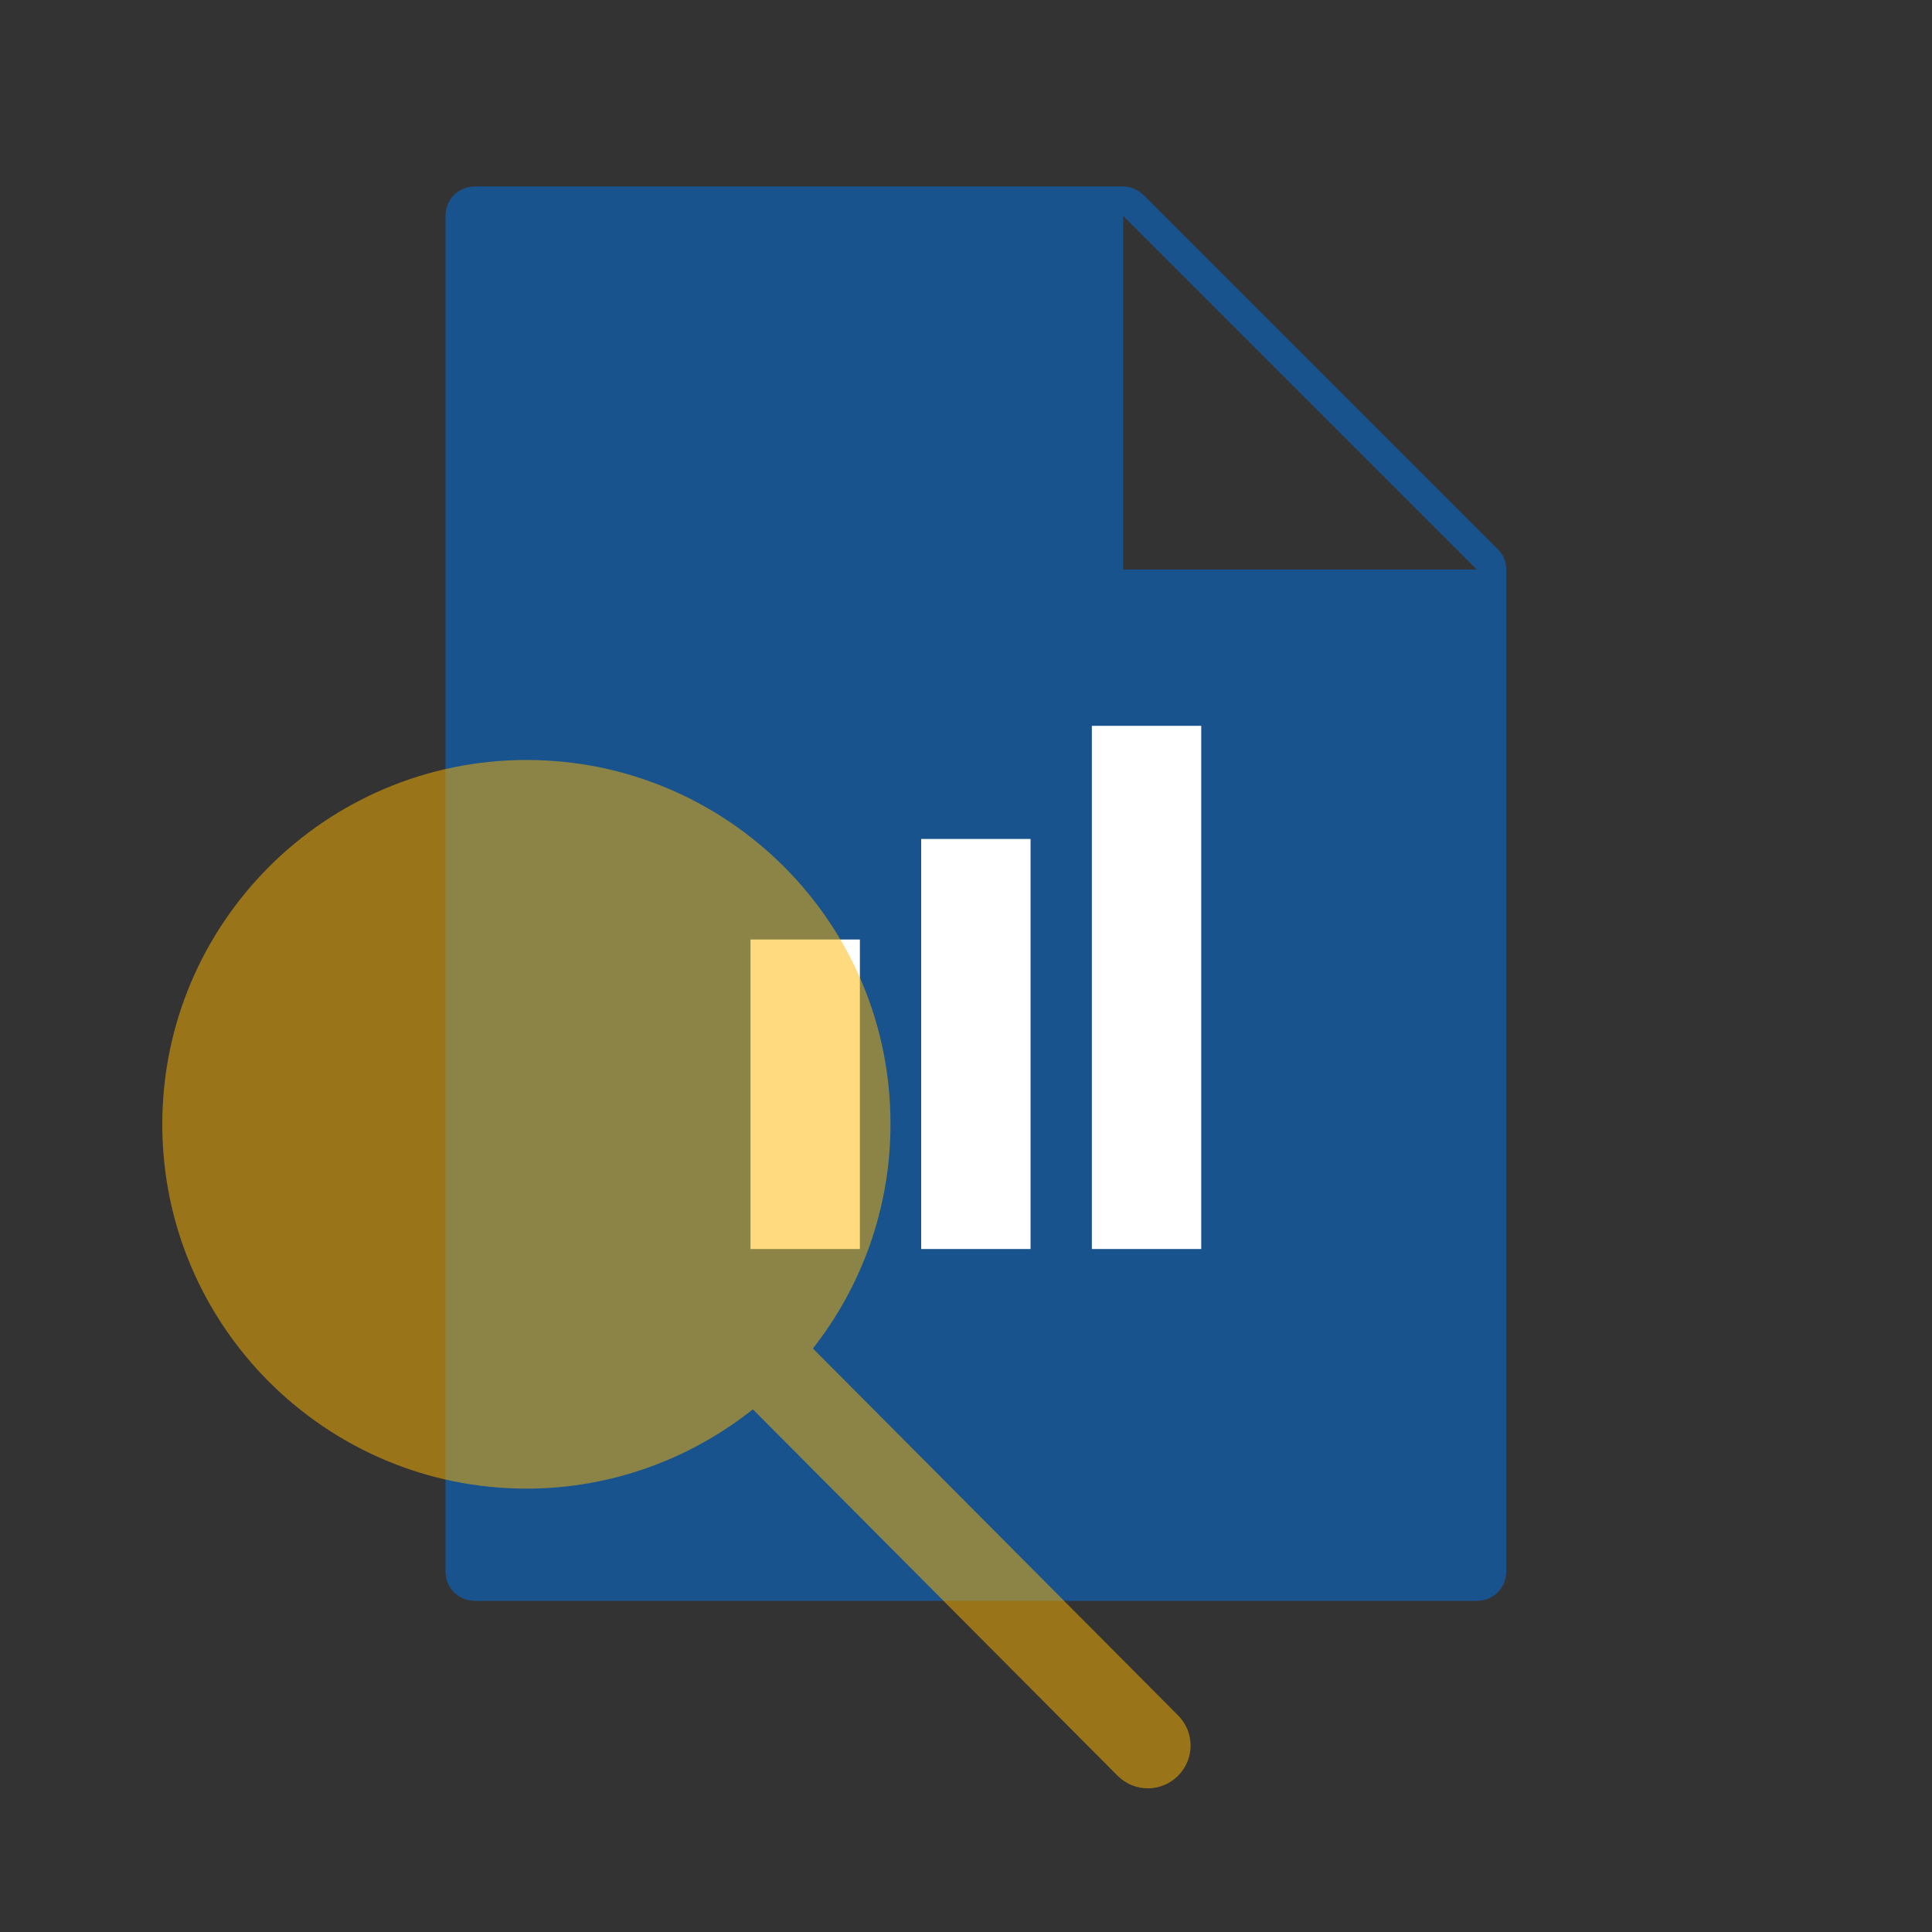 <svg width="41" height="41" viewBox="0 0 41 41" fill="none" xmlns="http://www.w3.org/2000/svg">
<rect x="0" y="0" width="41" height="41" fill="#333333" stroke="none"/>
<path opacity="0.5" d="M31.778 11.649L24.274 4.145C24.161 4.032 23.999 3.957 23.836 3.957H10.079C9.729 3.957 9.454 4.232 9.454 4.582V33.347C9.454 33.698 9.729 33.973 10.079 33.973H31.34C31.69 33.973 31.965 33.698 31.965 33.347V12.086C31.965 11.924 31.903 11.761 31.778 11.649ZM23.836 12.086V4.582L31.34 12.086H23.836Z" fill="#0074E8"/>
<path d="M18.248 19.938H15.927V26.506H18.248V19.938Z" fill="white"/>
<path d="M21.87 17.804H19.549V26.506H21.87V17.804Z" fill="white"/>
<path d="M25.492 15.403H23.171V26.506H25.492V15.403Z" fill="white"/>
<path opacity="0.5" d="M11.175 31.591C12.985 31.591 14.659 30.954 15.977 29.908L23.718 37.685C24.072 38.04 24.645 38.04 25 37.685C25.355 37.33 25.355 36.757 25 36.403L17.251 28.617C18.279 27.307 18.897 25.651 18.897 23.86C18.906 19.594 15.441 16.128 11.175 16.128C6.909 16.128 3.444 19.594 3.444 23.86C3.444 28.125 6.909 31.591 11.175 31.591Z" fill="#FFB600"/>
</svg>
